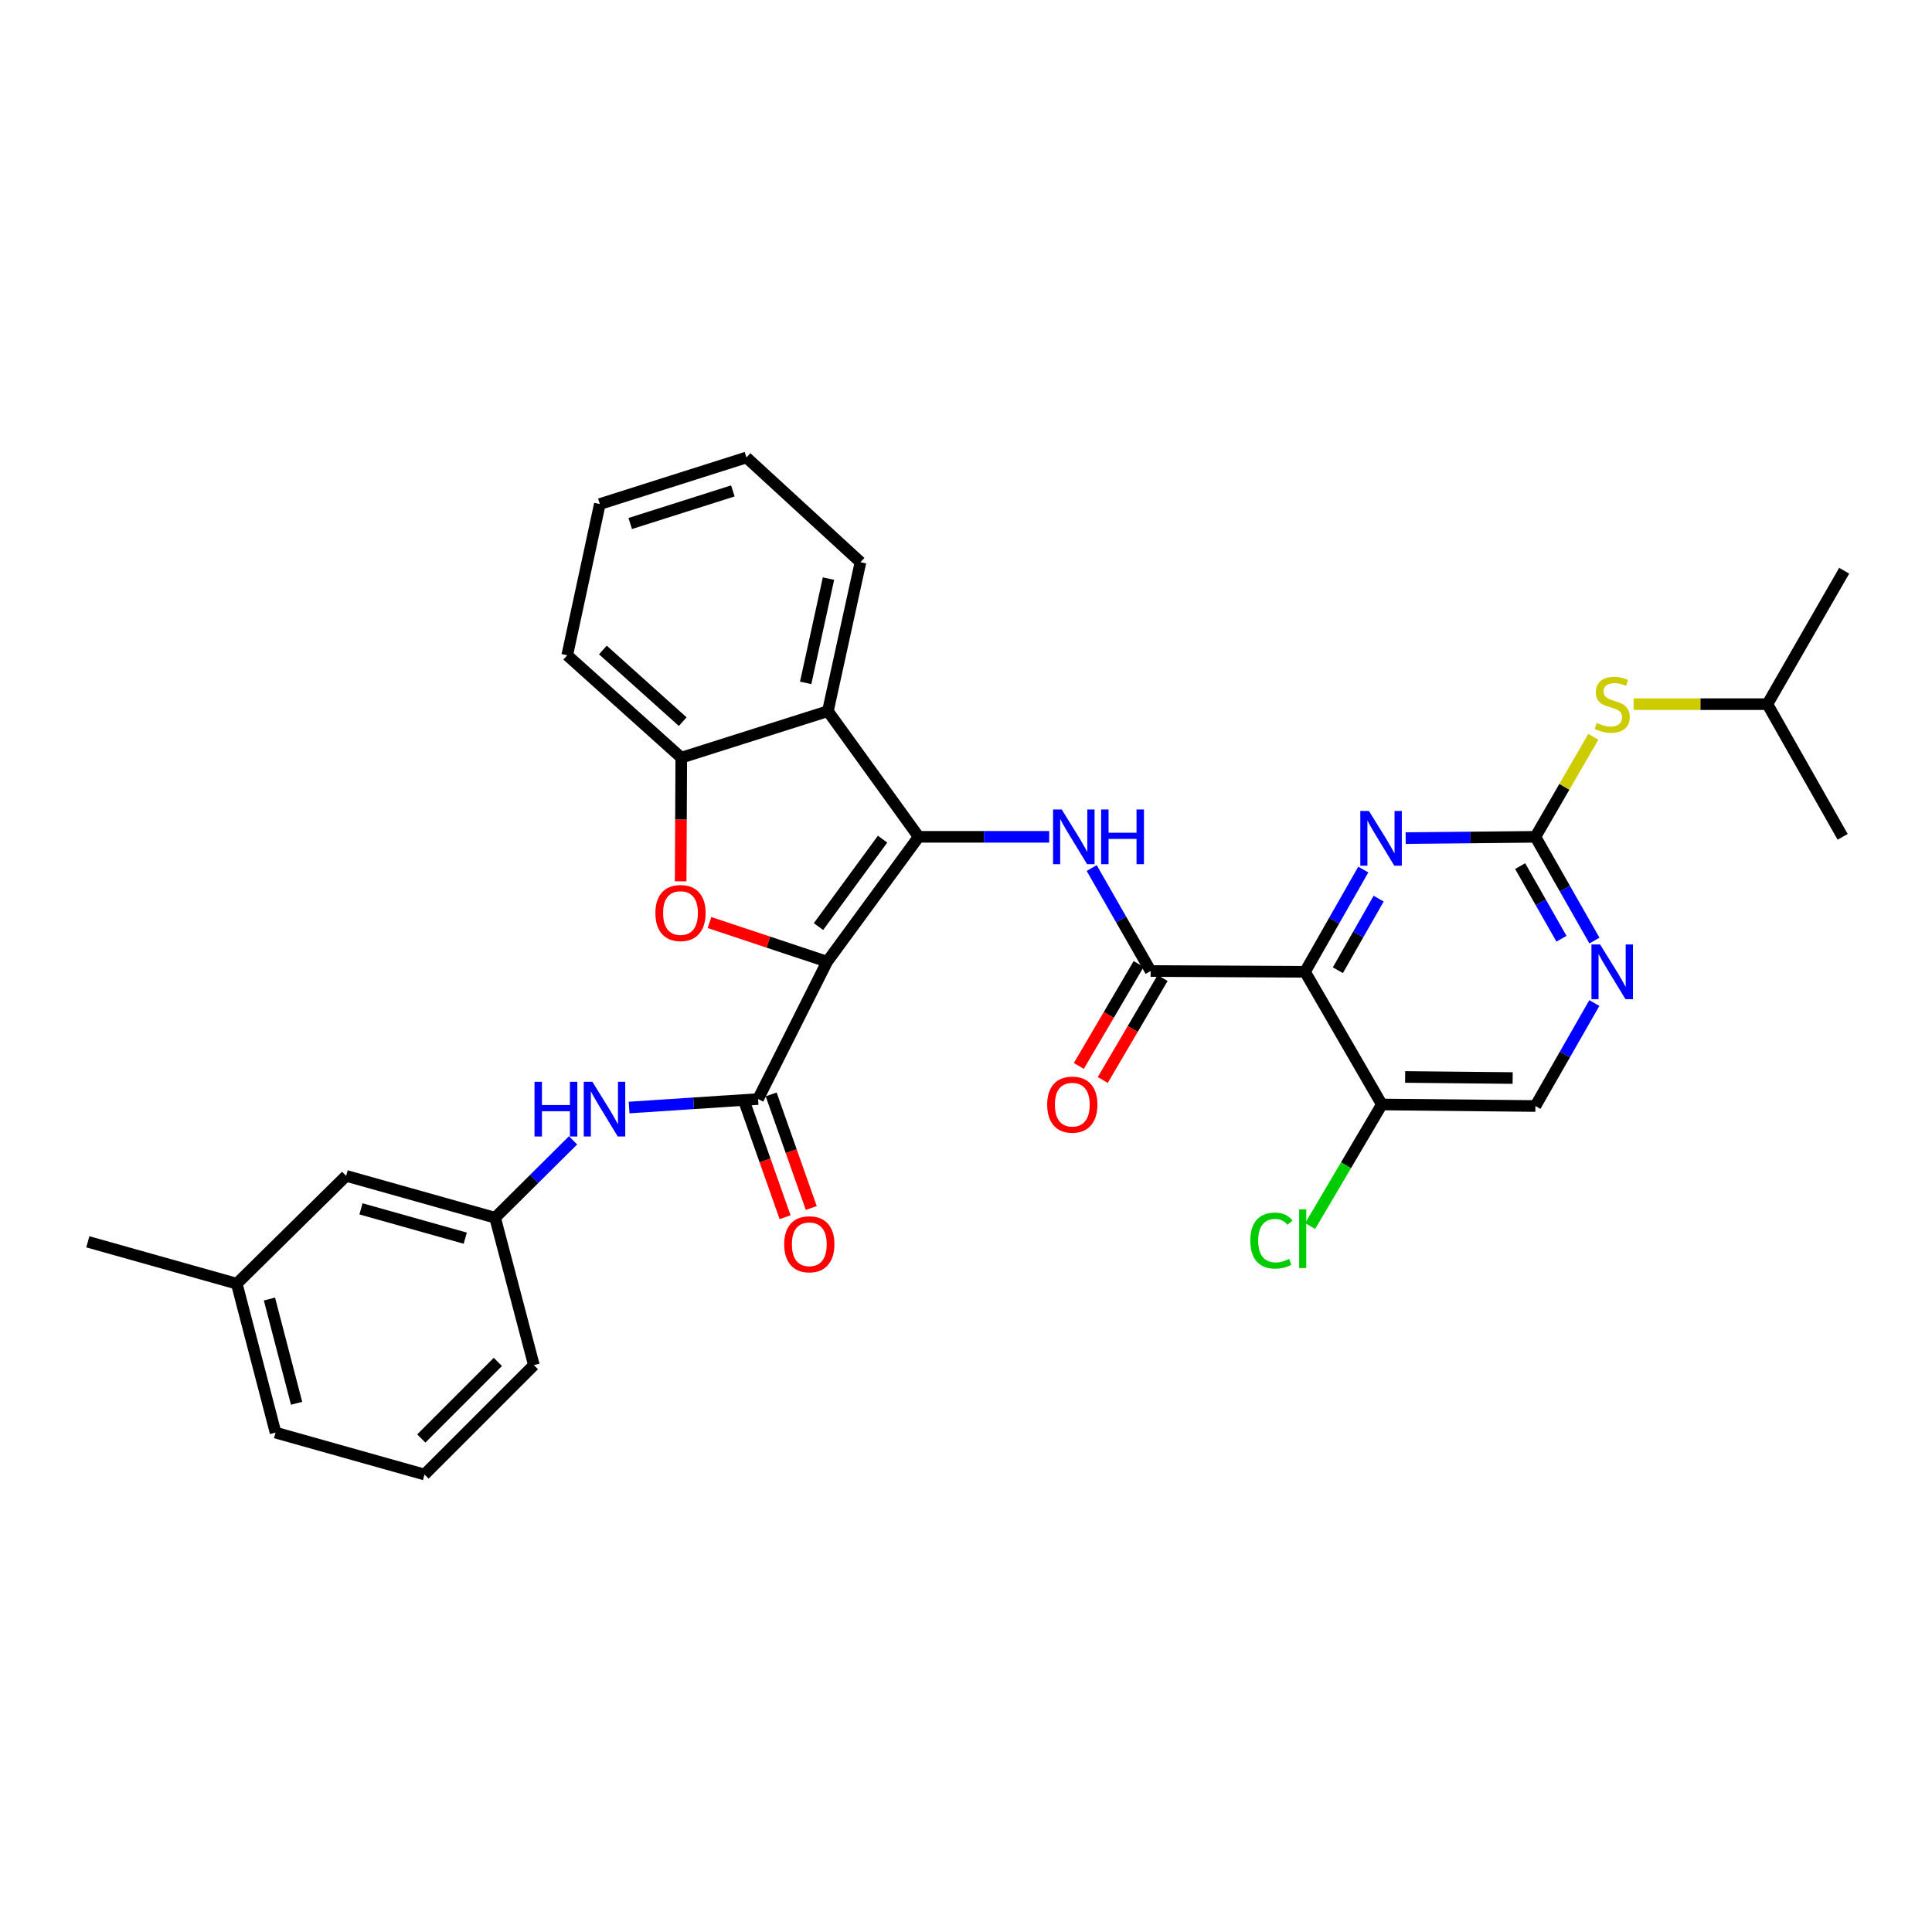 <?xml version='1.0' encoding='iso-8859-1'?>
<svg version='1.1' baseProfile='full'
              xmlns='http://www.w3.org/2000/svg'
                      xmlns:rdkit='http://www.rdkit.org/xml'
                      xmlns:xlink='http://www.w3.org/1999/xlink'
                  xml:space='preserve'
width='1000px' height='1000px' viewBox='0 0 1000 1000'>
<!-- END OF HEADER -->
<rect style='opacity:1.0;fill:#FFFFFF;stroke:none' width='1000' height='1000' x='0' y='0'> </rect>
<path class='bond-0' d='M 428.121,497.781 L 475.508,433.141' style='fill:none;fill-rule:evenodd;stroke:#000000;stroke-width:6px;stroke-linecap:butt;stroke-linejoin:miter;stroke-opacity:1' />
<path class='bond-0' d='M 423.644,479.592 L 456.815,434.344' style='fill:none;fill-rule:evenodd;stroke:#000000;stroke-width:6px;stroke-linecap:butt;stroke-linejoin:miter;stroke-opacity:1' />
<path class='bond-1' d='M 428.121,497.781 L 397.674,487.639' style='fill:none;fill-rule:evenodd;stroke:#000000;stroke-width:6px;stroke-linecap:butt;stroke-linejoin:miter;stroke-opacity:1' />
<path class='bond-1' d='M 397.674,487.639 L 367.227,477.496' style='fill:none;fill-rule:evenodd;stroke:#FF0000;stroke-width:6px;stroke-linecap:butt;stroke-linejoin:miter;stroke-opacity:1' />
<path class='bond-3' d='M 428.121,497.781 L 392.385,568.863' style='fill:none;fill-rule:evenodd;stroke:#000000;stroke-width:6px;stroke-linecap:butt;stroke-linejoin:miter;stroke-opacity:1' />
<path class='bond-4' d='M 475.508,433.141 L 509.284,433.141' style='fill:none;fill-rule:evenodd;stroke:#000000;stroke-width:6px;stroke-linecap:butt;stroke-linejoin:miter;stroke-opacity:1' />
<path class='bond-4' d='M 509.284,433.141 L 543.059,433.141' style='fill:none;fill-rule:evenodd;stroke:#0000FF;stroke-width:6px;stroke-linecap:butt;stroke-linejoin:miter;stroke-opacity:1' />
<path class='bond-6' d='M 475.508,433.141 L 428.52,368.093' style='fill:none;fill-rule:evenodd;stroke:#000000;stroke-width:6px;stroke-linecap:butt;stroke-linejoin:miter;stroke-opacity:1' />
<path class='bond-9' d='M 352.309,456.171 L 352.468,424.17' style='fill:none;fill-rule:evenodd;stroke:#FF0000;stroke-width:6px;stroke-linecap:butt;stroke-linejoin:miter;stroke-opacity:1' />
<path class='bond-9' d='M 352.468,424.17 L 352.627,392.169' style='fill:none;fill-rule:evenodd;stroke:#000000;stroke-width:6px;stroke-linecap:butt;stroke-linejoin:miter;stroke-opacity:1' />
<path class='bond-2' d='M 675.48,503.009 L 595.565,502.602' style='fill:none;fill-rule:evenodd;stroke:#000000;stroke-width:6px;stroke-linecap:butt;stroke-linejoin:miter;stroke-opacity:1' />
<path class='bond-7' d='M 675.48,503.009 L 690.556,476.543' style='fill:none;fill-rule:evenodd;stroke:#000000;stroke-width:6px;stroke-linecap:butt;stroke-linejoin:miter;stroke-opacity:1' />
<path class='bond-7' d='M 690.556,476.543 L 705.633,450.078' style='fill:none;fill-rule:evenodd;stroke:#0000FF;stroke-width:6px;stroke-linecap:butt;stroke-linejoin:miter;stroke-opacity:1' />
<path class='bond-7' d='M 692.485,502.179 L 703.038,483.654' style='fill:none;fill-rule:evenodd;stroke:#000000;stroke-width:6px;stroke-linecap:butt;stroke-linejoin:miter;stroke-opacity:1' />
<path class='bond-7' d='M 703.038,483.654 L 713.591,465.128' style='fill:none;fill-rule:evenodd;stroke:#0000FF;stroke-width:6px;stroke-linecap:butt;stroke-linejoin:miter;stroke-opacity:1' />
<path class='bond-12' d='M 675.48,503.009 L 715.23,571.68' style='fill:none;fill-rule:evenodd;stroke:#000000;stroke-width:6px;stroke-linecap:butt;stroke-linejoin:miter;stroke-opacity:1' />
<path class='bond-10' d='M 392.385,568.863 L 359.001,571.058' style='fill:none;fill-rule:evenodd;stroke:#000000;stroke-width:6px;stroke-linecap:butt;stroke-linejoin:miter;stroke-opacity:1' />
<path class='bond-10' d='M 359.001,571.058 L 325.616,573.253' style='fill:none;fill-rule:evenodd;stroke:#0000FF;stroke-width:6px;stroke-linecap:butt;stroke-linejoin:miter;stroke-opacity:1' />
<path class='bond-14' d='M 385.612,571.254 L 395.988,600.642' style='fill:none;fill-rule:evenodd;stroke:#000000;stroke-width:6px;stroke-linecap:butt;stroke-linejoin:miter;stroke-opacity:1' />
<path class='bond-14' d='M 395.988,600.642 L 406.364,630.03' style='fill:none;fill-rule:evenodd;stroke:#FF0000;stroke-width:6px;stroke-linecap:butt;stroke-linejoin:miter;stroke-opacity:1' />
<path class='bond-14' d='M 399.157,566.471 L 409.533,595.86' style='fill:none;fill-rule:evenodd;stroke:#000000;stroke-width:6px;stroke-linecap:butt;stroke-linejoin:miter;stroke-opacity:1' />
<path class='bond-14' d='M 409.533,595.86 L 419.909,625.248' style='fill:none;fill-rule:evenodd;stroke:#FF0000;stroke-width:6px;stroke-linecap:butt;stroke-linejoin:miter;stroke-opacity:1' />
<path class='bond-5' d='M 565.057,449.301 L 580.311,475.951' style='fill:none;fill-rule:evenodd;stroke:#0000FF;stroke-width:6px;stroke-linecap:butt;stroke-linejoin:miter;stroke-opacity:1' />
<path class='bond-5' d='M 580.311,475.951 L 595.565,502.602' style='fill:none;fill-rule:evenodd;stroke:#000000;stroke-width:6px;stroke-linecap:butt;stroke-linejoin:miter;stroke-opacity:1' />
<path class='bond-15' d='M 589.371,498.966 L 573.887,525.344' style='fill:none;fill-rule:evenodd;stroke:#000000;stroke-width:6px;stroke-linecap:butt;stroke-linejoin:miter;stroke-opacity:1' />
<path class='bond-15' d='M 573.887,525.344 L 558.404,551.721' style='fill:none;fill-rule:evenodd;stroke:#FF0000;stroke-width:6px;stroke-linecap:butt;stroke-linejoin:miter;stroke-opacity:1' />
<path class='bond-15' d='M 601.759,506.237 L 586.275,532.615' style='fill:none;fill-rule:evenodd;stroke:#000000;stroke-width:6px;stroke-linecap:butt;stroke-linejoin:miter;stroke-opacity:1' />
<path class='bond-15' d='M 586.275,532.615 L 570.792,558.993' style='fill:none;fill-rule:evenodd;stroke:#FF0000;stroke-width:6px;stroke-linecap:butt;stroke-linejoin:miter;stroke-opacity:1' />
<path class='bond-20' d='M 428.52,368.093 L 445.382,290.994' style='fill:none;fill-rule:evenodd;stroke:#000000;stroke-width:6px;stroke-linecap:butt;stroke-linejoin:miter;stroke-opacity:1' />
<path class='bond-20' d='M 417.016,353.459 L 428.82,299.49' style='fill:none;fill-rule:evenodd;stroke:#000000;stroke-width:6px;stroke-linecap:butt;stroke-linejoin:miter;stroke-opacity:1' />
<path class='bond-32' d='M 428.52,368.093 L 352.627,392.169' style='fill:none;fill-rule:evenodd;stroke:#000000;stroke-width:6px;stroke-linecap:butt;stroke-linejoin:miter;stroke-opacity:1' />
<path class='bond-8' d='M 727.569,433.805 L 761.15,433.473' style='fill:none;fill-rule:evenodd;stroke:#0000FF;stroke-width:6px;stroke-linecap:butt;stroke-linejoin:miter;stroke-opacity:1' />
<path class='bond-8' d='M 761.15,433.473 L 794.731,433.141' style='fill:none;fill-rule:evenodd;stroke:#000000;stroke-width:6px;stroke-linecap:butt;stroke-linejoin:miter;stroke-opacity:1' />
<path class='bond-13' d='M 794.731,433.141 L 809.722,407.241' style='fill:none;fill-rule:evenodd;stroke:#000000;stroke-width:6px;stroke-linecap:butt;stroke-linejoin:miter;stroke-opacity:1' />
<path class='bond-13' d='M 809.722,407.241 L 824.712,381.341' style='fill:none;fill-rule:evenodd;stroke:#CCCC00;stroke-width:6px;stroke-linecap:butt;stroke-linejoin:miter;stroke-opacity:1' />
<path class='bond-35' d='M 794.731,433.141 L 810.003,459.99' style='fill:none;fill-rule:evenodd;stroke:#000000;stroke-width:6px;stroke-linecap:butt;stroke-linejoin:miter;stroke-opacity:1' />
<path class='bond-35' d='M 810.003,459.99 L 825.275,486.839' style='fill:none;fill-rule:evenodd;stroke:#0000FF;stroke-width:6px;stroke-linecap:butt;stroke-linejoin:miter;stroke-opacity:1' />
<path class='bond-35' d='M 786.826,448.298 L 797.517,467.092' style='fill:none;fill-rule:evenodd;stroke:#000000;stroke-width:6px;stroke-linecap:butt;stroke-linejoin:miter;stroke-opacity:1' />
<path class='bond-35' d='M 797.517,467.092 L 808.208,485.887' style='fill:none;fill-rule:evenodd;stroke:#0000FF;stroke-width:6px;stroke-linecap:butt;stroke-linejoin:miter;stroke-opacity:1' />
<path class='bond-22' d='M 352.627,392.169 L 293.604,339.172' style='fill:none;fill-rule:evenodd;stroke:#000000;stroke-width:6px;stroke-linecap:butt;stroke-linejoin:miter;stroke-opacity:1' />
<path class='bond-22' d='M 353.37,373.531 L 312.054,336.433' style='fill:none;fill-rule:evenodd;stroke:#000000;stroke-width:6px;stroke-linecap:butt;stroke-linejoin:miter;stroke-opacity:1' />
<path class='bond-17' d='M 296.611,590.244 L 276.437,610.27' style='fill:none;fill-rule:evenodd;stroke:#0000FF;stroke-width:6px;stroke-linecap:butt;stroke-linejoin:miter;stroke-opacity:1' />
<path class='bond-17' d='M 276.437,610.27 L 256.264,630.295' style='fill:none;fill-rule:evenodd;stroke:#000000;stroke-width:6px;stroke-linecap:butt;stroke-linejoin:miter;stroke-opacity:1' />
<path class='bond-11' d='M 825.227,519.169 L 809.979,545.819' style='fill:none;fill-rule:evenodd;stroke:#0000FF;stroke-width:6px;stroke-linecap:butt;stroke-linejoin:miter;stroke-opacity:1' />
<path class='bond-11' d='M 809.979,545.819 L 794.731,572.47' style='fill:none;fill-rule:evenodd;stroke:#000000;stroke-width:6px;stroke-linecap:butt;stroke-linejoin:miter;stroke-opacity:1' />
<path class='bond-16' d='M 715.23,571.68 L 794.731,572.47' style='fill:none;fill-rule:evenodd;stroke:#000000;stroke-width:6px;stroke-linecap:butt;stroke-linejoin:miter;stroke-opacity:1' />
<path class='bond-16' d='M 727.298,557.434 L 782.948,557.987' style='fill:none;fill-rule:evenodd;stroke:#000000;stroke-width:6px;stroke-linecap:butt;stroke-linejoin:miter;stroke-opacity:1' />
<path class='bond-18' d='M 715.23,571.68 L 696.681,603.14' style='fill:none;fill-rule:evenodd;stroke:#000000;stroke-width:6px;stroke-linecap:butt;stroke-linejoin:miter;stroke-opacity:1' />
<path class='bond-18' d='M 696.681,603.14 L 678.131,634.601' style='fill:none;fill-rule:evenodd;stroke:#00CC00;stroke-width:6px;stroke-linecap:butt;stroke-linejoin:miter;stroke-opacity:1' />
<path class='bond-23' d='M 845.561,364.477 L 880.182,364.477' style='fill:none;fill-rule:evenodd;stroke:#CCCC00;stroke-width:6px;stroke-linecap:butt;stroke-linejoin:miter;stroke-opacity:1' />
<path class='bond-23' d='M 880.182,364.477 L 914.803,364.477' style='fill:none;fill-rule:evenodd;stroke:#000000;stroke-width:6px;stroke-linecap:butt;stroke-linejoin:miter;stroke-opacity:1' />
<path class='bond-19' d='M 256.264,630.295 L 179.158,608.621' style='fill:none;fill-rule:evenodd;stroke:#000000;stroke-width:6px;stroke-linecap:butt;stroke-linejoin:miter;stroke-opacity:1' />
<path class='bond-19' d='M 240.811,640.873 L 186.836,625.701' style='fill:none;fill-rule:evenodd;stroke:#000000;stroke-width:6px;stroke-linecap:butt;stroke-linejoin:miter;stroke-opacity:1' />
<path class='bond-25' d='M 256.264,630.295 L 276.334,706.596' style='fill:none;fill-rule:evenodd;stroke:#000000;stroke-width:6px;stroke-linecap:butt;stroke-linejoin:miter;stroke-opacity:1' />
<path class='bond-21' d='M 179.158,608.621 L 122.553,664.435' style='fill:none;fill-rule:evenodd;stroke:#000000;stroke-width:6px;stroke-linecap:butt;stroke-linejoin:miter;stroke-opacity:1' />
<path class='bond-30' d='M 445.382,290.994 L 386.36,236.792' style='fill:none;fill-rule:evenodd;stroke:#000000;stroke-width:6px;stroke-linecap:butt;stroke-linejoin:miter;stroke-opacity:1' />
<path class='bond-27' d='M 122.553,664.435 L 45.455,642.753' style='fill:none;fill-rule:evenodd;stroke:#000000;stroke-width:6px;stroke-linecap:butt;stroke-linejoin:miter;stroke-opacity:1' />
<path class='bond-34' d='M 122.553,664.435 L 142.623,741.518' style='fill:none;fill-rule:evenodd;stroke:#000000;stroke-width:6px;stroke-linecap:butt;stroke-linejoin:miter;stroke-opacity:1' />
<path class='bond-34' d='M 139.465,672.378 L 153.514,726.336' style='fill:none;fill-rule:evenodd;stroke:#000000;stroke-width:6px;stroke-linecap:butt;stroke-linejoin:miter;stroke-opacity:1' />
<path class='bond-31' d='M 293.604,339.172 L 310.466,260.892' style='fill:none;fill-rule:evenodd;stroke:#000000;stroke-width:6px;stroke-linecap:butt;stroke-linejoin:miter;stroke-opacity:1' />
<path class='bond-28' d='M 914.803,364.477 L 954.545,295.407' style='fill:none;fill-rule:evenodd;stroke:#000000;stroke-width:6px;stroke-linecap:butt;stroke-linejoin:miter;stroke-opacity:1' />
<path class='bond-29' d='M 914.803,364.477 L 953.755,433.141' style='fill:none;fill-rule:evenodd;stroke:#000000;stroke-width:6px;stroke-linecap:butt;stroke-linejoin:miter;stroke-opacity:1' />
<path class='bond-24' d='M 219.73,763.208 L 276.334,706.596' style='fill:none;fill-rule:evenodd;stroke:#000000;stroke-width:6px;stroke-linecap:butt;stroke-linejoin:miter;stroke-opacity:1' />
<path class='bond-24' d='M 218.062,744.56 L 257.686,704.931' style='fill:none;fill-rule:evenodd;stroke:#000000;stroke-width:6px;stroke-linecap:butt;stroke-linejoin:miter;stroke-opacity:1' />
<path class='bond-26' d='M 219.73,763.208 L 142.623,741.518' style='fill:none;fill-rule:evenodd;stroke:#000000;stroke-width:6px;stroke-linecap:butt;stroke-linejoin:miter;stroke-opacity:1' />
<path class='bond-33' d='M 386.36,236.792 L 310.466,260.892' style='fill:none;fill-rule:evenodd;stroke:#000000;stroke-width:6px;stroke-linecap:butt;stroke-linejoin:miter;stroke-opacity:1' />
<path class='bond-33' d='M 379.323,254.098 L 326.198,270.968' style='fill:none;fill-rule:evenodd;stroke:#000000;stroke-width:6px;stroke-linecap:butt;stroke-linejoin:miter;stroke-opacity:1' />
<path  class='atom-2' d='M 339.228 472.58
Q 339.228 465.78, 342.588 461.98
Q 345.948 458.18, 352.228 458.18
Q 358.508 458.18, 361.868 461.98
Q 365.228 465.78, 365.228 472.58
Q 365.228 479.46, 361.828 483.38
Q 358.428 487.26, 352.228 487.26
Q 345.988 487.26, 342.588 483.38
Q 339.228 479.5, 339.228 472.58
M 352.228 484.06
Q 356.548 484.06, 358.868 481.18
Q 361.228 478.26, 361.228 472.58
Q 361.228 467.02, 358.868 464.22
Q 356.548 461.38, 352.228 461.38
Q 347.908 461.38, 345.548 464.18
Q 343.228 466.98, 343.228 472.58
Q 343.228 478.3, 345.548 481.18
Q 347.908 484.06, 352.228 484.06
' fill='#FF0000'/>
<path  class='atom-5' d='M 549.547 418.981
L 558.827 433.981
Q 559.747 435.461, 561.227 438.141
Q 562.707 440.821, 562.787 440.981
L 562.787 418.981
L 566.547 418.981
L 566.547 447.301
L 562.667 447.301
L 552.707 430.901
Q 551.547 428.981, 550.307 426.781
Q 549.107 424.581, 548.747 423.901
L 548.747 447.301
L 545.067 447.301
L 545.067 418.981
L 549.547 418.981
' fill='#0000FF'/>
<path  class='atom-5' d='M 569.947 418.981
L 573.787 418.981
L 573.787 431.021
L 588.267 431.021
L 588.267 418.981
L 592.107 418.981
L 592.107 447.301
L 588.267 447.301
L 588.267 434.221
L 573.787 434.221
L 573.787 447.301
L 569.947 447.301
L 569.947 418.981
' fill='#0000FF'/>
<path  class='atom-8' d='M 708.571 419.771
L 717.851 434.771
Q 718.771 436.251, 720.251 438.931
Q 721.731 441.611, 721.811 441.771
L 721.811 419.771
L 725.571 419.771
L 725.571 448.091
L 721.691 448.091
L 711.731 431.691
Q 710.571 429.771, 709.331 427.571
Q 708.131 425.371, 707.771 424.691
L 707.771 448.091
L 704.091 448.091
L 704.091 419.771
L 708.571 419.771
' fill='#0000FF'/>
<path  class='atom-11' d='M 276.664 559.93
L 280.504 559.93
L 280.504 571.97
L 294.984 571.97
L 294.984 559.93
L 298.824 559.93
L 298.824 588.25
L 294.984 588.25
L 294.984 575.17
L 280.504 575.17
L 280.504 588.25
L 276.664 588.25
L 276.664 559.93
' fill='#0000FF'/>
<path  class='atom-11' d='M 306.624 559.93
L 315.904 574.93
Q 316.824 576.41, 318.304 579.09
Q 319.784 581.77, 319.864 581.93
L 319.864 559.93
L 323.624 559.93
L 323.624 588.25
L 319.744 588.25
L 309.784 571.85
Q 308.624 569.93, 307.384 567.73
Q 306.184 565.53, 305.824 564.85
L 305.824 588.25
L 302.144 588.25
L 302.144 559.93
L 306.624 559.93
' fill='#0000FF'/>
<path  class='atom-12' d='M 828.213 488.849
L 837.493 503.849
Q 838.413 505.329, 839.893 508.009
Q 841.373 510.689, 841.453 510.849
L 841.453 488.849
L 845.213 488.849
L 845.213 517.169
L 841.333 517.169
L 831.373 500.769
Q 830.213 498.849, 828.973 496.649
Q 827.773 494.449, 827.413 493.769
L 827.413 517.169
L 823.733 517.169
L 823.733 488.849
L 828.213 488.849
' fill='#0000FF'/>
<path  class='atom-14' d='M 826.473 374.197
Q 826.793 374.317, 828.113 374.877
Q 829.433 375.437, 830.873 375.797
Q 832.353 376.117, 833.793 376.117
Q 836.473 376.117, 838.033 374.837
Q 839.593 373.517, 839.593 371.237
Q 839.593 369.677, 838.793 368.717
Q 838.033 367.757, 836.833 367.237
Q 835.633 366.717, 833.633 366.117
Q 831.113 365.357, 829.593 364.637
Q 828.113 363.917, 827.033 362.397
Q 825.993 360.877, 825.993 358.317
Q 825.993 354.757, 828.393 352.557
Q 830.833 350.357, 835.633 350.357
Q 838.913 350.357, 842.633 351.917
L 841.713 354.997
Q 838.313 353.597, 835.753 353.597
Q 832.993 353.597, 831.473 354.757
Q 829.953 355.877, 829.993 357.837
Q 829.993 359.357, 830.753 360.277
Q 831.553 361.197, 832.673 361.717
Q 833.833 362.237, 835.753 362.837
Q 838.313 363.637, 839.833 364.437
Q 841.353 365.237, 842.433 366.877
Q 843.553 368.477, 843.553 371.237
Q 843.553 375.157, 840.913 377.277
Q 838.313 379.357, 833.953 379.357
Q 831.433 379.357, 829.513 378.797
Q 827.633 378.277, 825.393 377.357
L 826.473 374.197
' fill='#CCCC00'/>
<path  class='atom-15' d='M 405.896 644.03
Q 405.896 637.23, 409.256 633.43
Q 412.616 629.63, 418.896 629.63
Q 425.176 629.63, 428.536 633.43
Q 431.896 637.23, 431.896 644.03
Q 431.896 650.91, 428.496 654.83
Q 425.096 658.71, 418.896 658.71
Q 412.656 658.71, 409.256 654.83
Q 405.896 650.95, 405.896 644.03
M 418.896 655.51
Q 423.216 655.51, 425.536 652.63
Q 427.896 649.71, 427.896 644.03
Q 427.896 638.47, 425.536 635.67
Q 423.216 632.83, 418.896 632.83
Q 414.576 632.83, 412.216 635.63
Q 409.896 638.43, 409.896 644.03
Q 409.896 649.75, 412.216 652.63
Q 414.576 655.51, 418.896 655.51
' fill='#FF0000'/>
<path  class='atom-16' d='M 542.017 571.76
Q 542.017 564.96, 545.377 561.16
Q 548.737 557.36, 555.017 557.36
Q 561.297 557.36, 564.657 561.16
Q 568.017 564.96, 568.017 571.76
Q 568.017 578.64, 564.617 582.56
Q 561.217 586.44, 555.017 586.44
Q 548.777 586.44, 545.377 582.56
Q 542.017 578.68, 542.017 571.76
M 555.017 583.24
Q 559.337 583.24, 561.657 580.36
Q 564.017 577.44, 564.017 571.76
Q 564.017 566.2, 561.657 563.4
Q 559.337 560.56, 555.017 560.56
Q 550.697 560.56, 548.337 563.36
Q 546.017 566.16, 546.017 571.76
Q 546.017 577.48, 548.337 580.36
Q 550.697 583.24, 555.017 583.24
' fill='#FF0000'/>
<path  class='atom-19' d='M 647.155 642.121
Q 647.155 635.081, 650.435 631.401
Q 653.755 627.681, 660.035 627.681
Q 665.875 627.681, 668.995 631.801
L 666.355 633.961
Q 664.075 630.961, 660.035 630.961
Q 655.755 630.961, 653.475 633.841
Q 651.235 636.681, 651.235 642.121
Q 651.235 647.721, 653.555 650.601
Q 655.915 653.481, 660.475 653.481
Q 663.595 653.481, 667.235 651.601
L 668.355 654.601
Q 666.875 655.561, 664.635 656.121
Q 662.395 656.681, 659.915 656.681
Q 653.755 656.681, 650.435 652.921
Q 647.155 649.161, 647.155 642.121
' fill='#00CC00'/>
<path  class='atom-19' d='M 672.435 625.961
L 676.115 625.961
L 676.115 656.321
L 672.435 656.321
L 672.435 625.961
' fill='#00CC00'/>
</svg>
